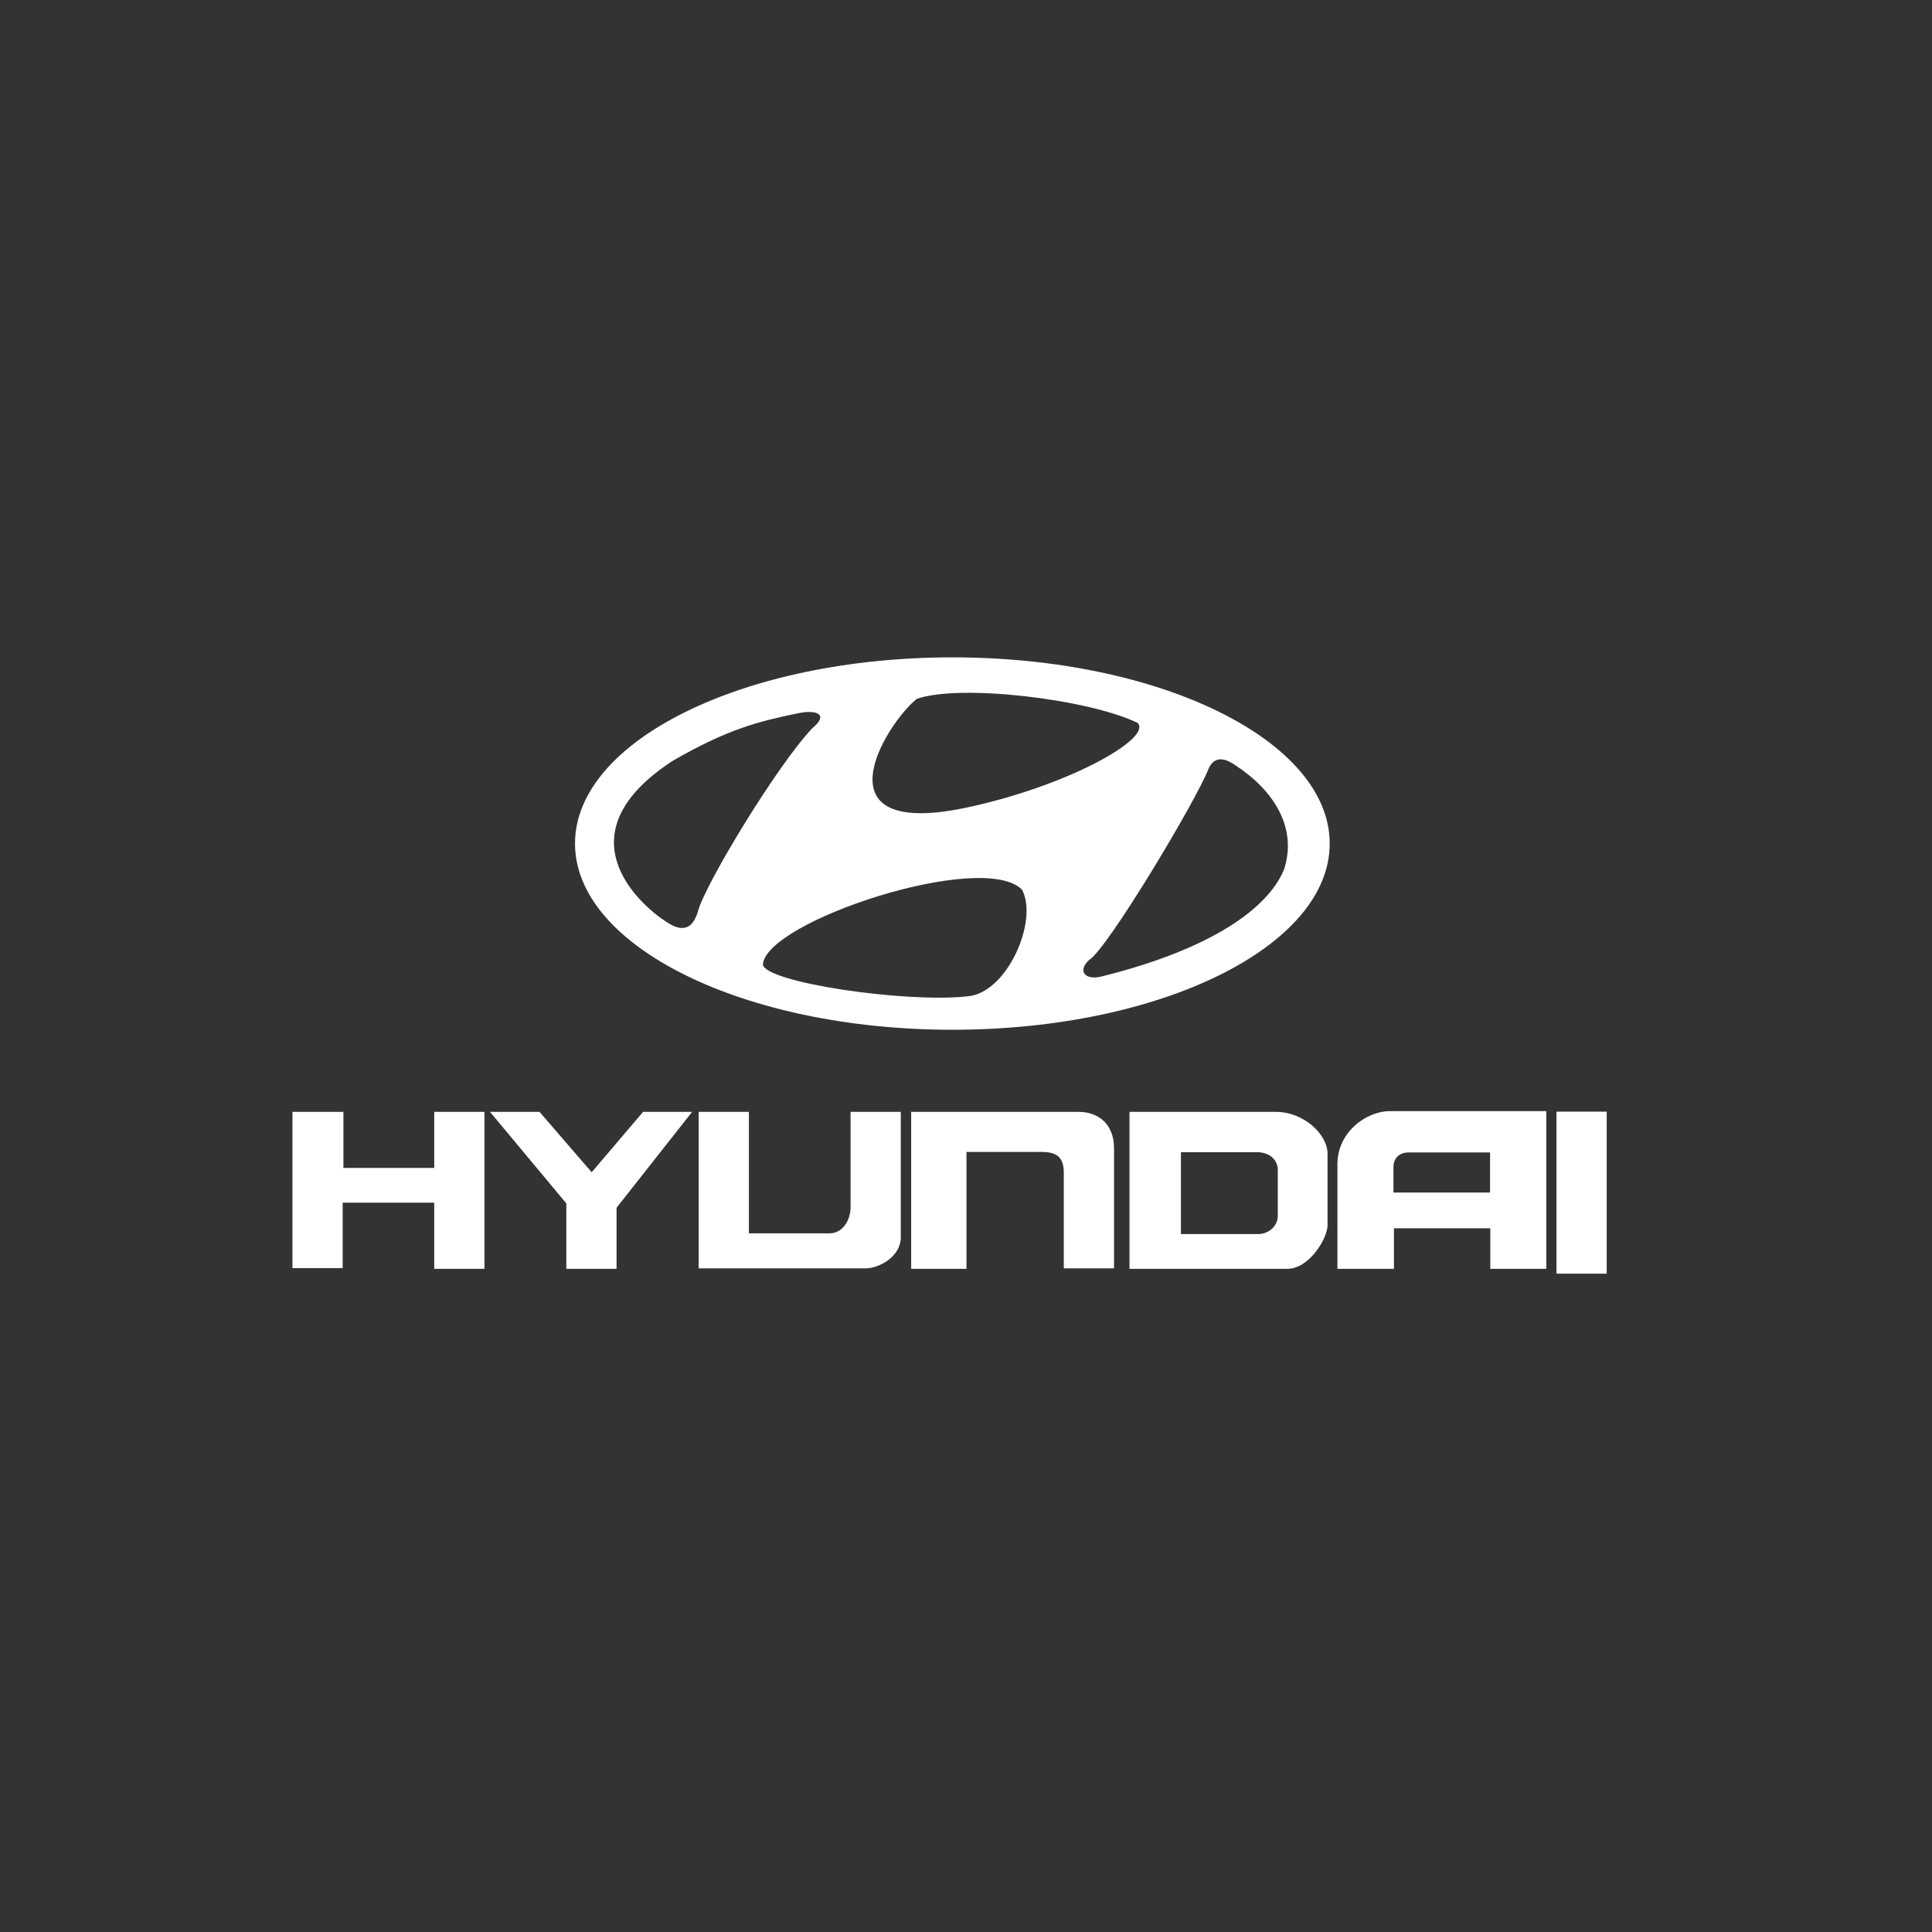 <svg xmlns="http://www.w3.org/2000/svg" id="Layer_1" viewBox="0 0 800 800"><rect x="0" y="0" width="800" height="800" fill="#333333" stroke="none"/><defs><style>      .st0 {        fill: #fff;        fill-rule: evenodd;      }    </style></defs><path class="st0" d="M121.1,460.4h21.1v23.2h37.6v-23.2h20.8v65h-20.8v-27.4h-37.9v27.1h-20.8v-64.7h0ZM202.9,460.4h20.5l21.6,25,21.3-25h20.3l-31.3,39.7v25.3h-20.8v-27.1l-31.6-37.9h0ZM289.3,460.4h20.8v50.3h33.4c5.3,0,8.7-5.3,8.7-10.8v-39.5h20.8v51.9c0,8.2-9.2,12.9-14.5,12.9h-69.2v-64.7h0ZM377.4,460.4h69.2c8.2,0,14.7,5,14.7,15.1v49.7h-20.8c0,.1,0-39.4,0-39.4,0-5.5-1.8-8.8-9-8.8h-31.3v48.4h-22.9v-65.2ZM467.7,460.4h60.5c12.1,0,21.5,9.7,21.5,17.2v29.9c-.1,5.3-7.5,17.9-16.7,17.9h-65.3v-65h0,0ZM488.9,511h32c4.6,0,8.2-3.4,8.2-7.6v-18.9c0-4.6-3.8-7.4-8.6-7.4h-31.5v33.9h0ZM575.4,460.1h64.9v65.3h-23.2v-16.8h-39.9v16.8h-23.4v-42.4c-.5-14.2,12.1-22.9,21.6-22.9h0ZM577,483.3v10.5h40v-16.6h-33.7c-3.9,0-6.3,2.4-6.3,6.1ZM644.5,460.3h20.8v67.1h-20.8v-67.1ZM394.4,272.2c-86.3,0-156.3,34.5-156.3,77.1s70,77.1,156.3,77.1,156.2-34.5,156.2-77.1c0-42.6-70-77.1-156.2-77.1h0ZM379.6,289.4c17.8-6.3,70.8,0,91.4,9.9,6.6,6.3-29.4,26.6-72.2,35.4-61.2,12.3-32.1-34.9-19.2-45.3ZM274.5,380.8c-13.5-9.6-39.8-37,3.8-65.6,23.1-13.4,36-16.5,51.9-19.8,7.7-1.7,13.2.3,6.3,6-14.5,15.1-44.7,65-47.5,76-2.2,7.4-6.6,9.3-14.5,3.3h0ZM400.2,412.6c-25.8,2.7-83.2-5.8-84.3-13.2,1.1-17.9,91.1-47.5,107.3-31,6.9,12.9-6.3,43.4-23.1,44.2ZM531.4,360.7c-6.6,15.1-28.8,32.1-75.5,43.7-7.1,1.6-9.6-2.7-4.9-6.9,7.7-4.7,44.7-66.7,49.4-79.1,2.7-6.3,8-3.8,11.3-1.4,14.8,9.6,26.1,25.3,19.8,43.6h0Z"></path></svg>